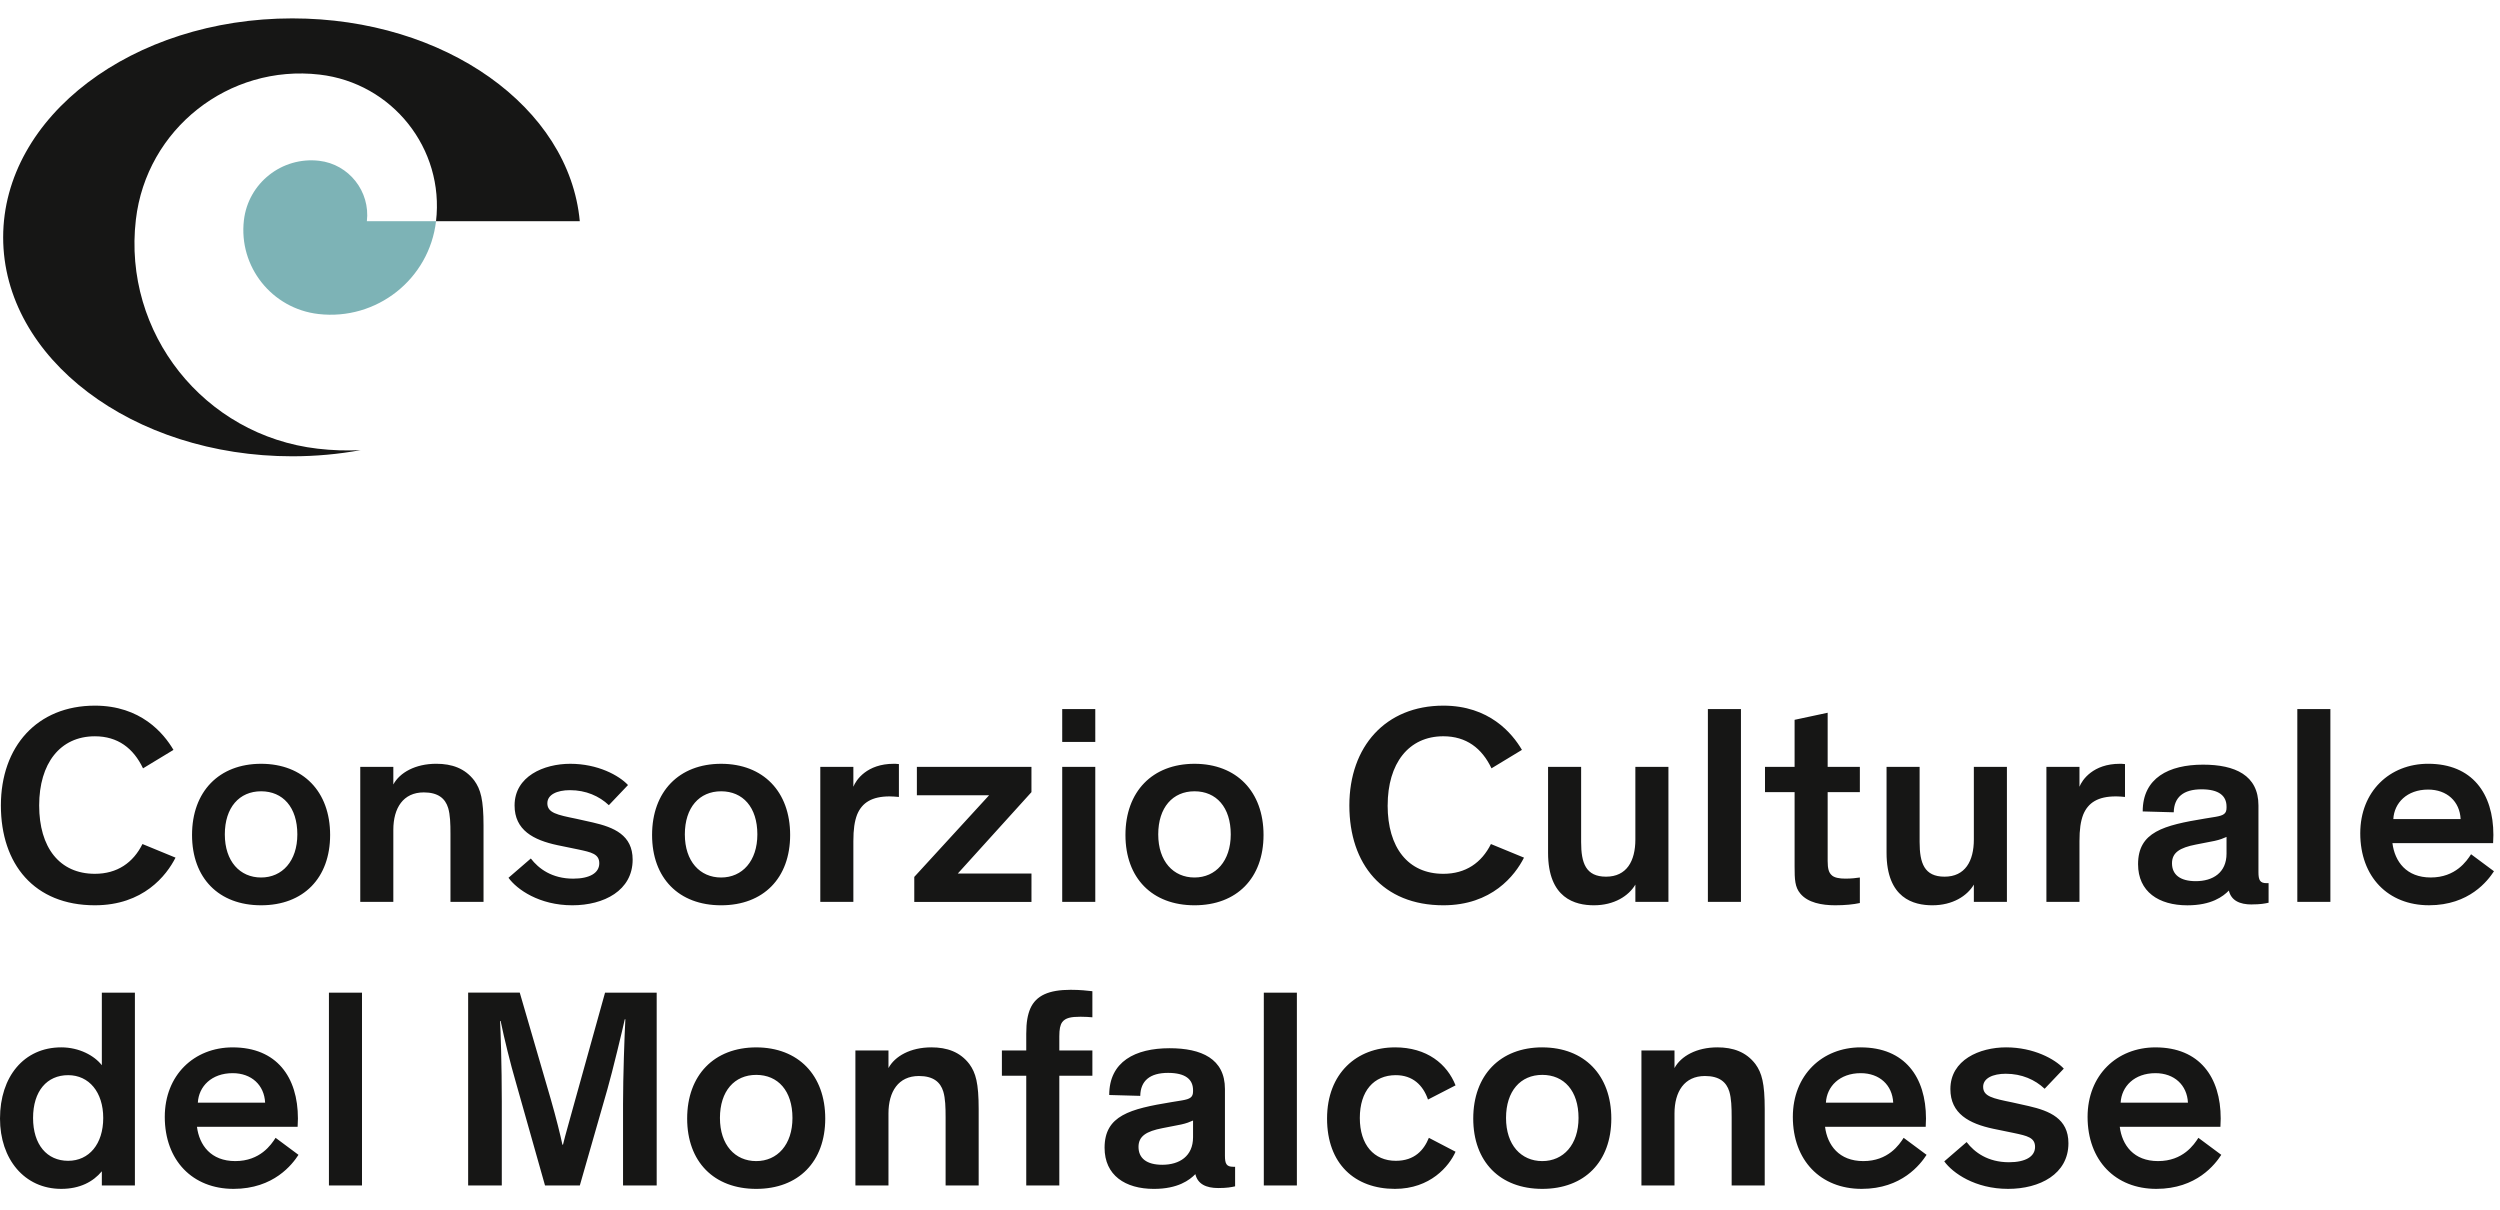 <svg xmlns="http://www.w3.org/2000/svg" width="124" height="60" viewBox="0 0 124 60">
    <g fill="none" fill-rule="evenodd">
        <g>
            <g>
                <g>
                    <path fill="#161615" d="M21.47 10.06h7.13C28.083 4.417 21.92 0 14.34 0 6.42 0 0 4.862 0 10.86c0 5.998 6.42 10.86 14.34 10.86 1.167 0 2.302-.107 3.389-.305-.699.033-1.41.013-2.129-.072-5.637-.654-9.675-5.741-9.018-11.36.523-4.497 4.606-7.719 9.115-7.195 3.608.418 6.193 3.675 5.773 7.272" transform="translate(-80 -54) translate(80 54.912) translate(.157)"/>
                    <path fill="#7DB3B6" d="M21.47 10.06h-3.43c.172-1.474-.887-2.825-2.366-2.997-1.846-.215-3.518 1.105-3.733 2.947-.269 2.303 1.386 4.386 3.694 4.653 2.887.335 5.498-1.726 5.835-4.603" transform="translate(-80 -54) translate(80 54.912) translate(.157)"/>
                </g>
                <path fill="#161615" d="M105.184 19.692c.043-.801.676-1.463 1.726-1.463.936 0 1.569.591 1.612 1.463h-3.338zm-1.64.704c0 2.166 1.38 3.572 3.41 3.572 2 0 2.92-1.223 3.222-1.688l-1.136-.844c-.216.338-.763 1.154-2 1.154-1.209 0-1.784-.788-1.9-1.702h4.993c0-.113.014-.295.014-.408 0-2.054-1.05-3.53-3.237-3.53-1.913 0-3.366 1.378-3.366 3.446zm-6 1.251l-1.108.957c.418.577 1.525 1.364 3.166 1.364 1.568 0 2.992-.731 2.992-2.264 0-1.224-.935-1.604-1.97-1.843l-.82-.183c-.965-.197-1.44-.295-1.44-.773 0-.422.475-.647 1.123-.647.79 0 1.453.295 1.927.745l.95-.999c-.446-.478-1.496-1.055-2.863-1.055-1.31 0-2.762.62-2.762 2.068 0 1.224.935 1.716 2.129 1.97l1.021.21c.662.141 1.05.225 1.05.69 0 .478-.474.76-1.294.76-1.05 0-1.712-.493-2.1-1zm-53.476-4.543h-1.64V23.8h1.64v-3.573c0-1.083.49-1.857 1.51-1.857.706 0 1.065.295 1.21.774.1.337.114.773.114 1.28V23.8h1.64v-3.784c0-1.294-.143-1.8-.46-2.237-.46-.604-1.108-.83-1.885-.83-1.035 0-1.812.436-2.129 1.027v-.872zm-18.286-2.87H23.22V23.8h1.669v-4.15c0-1.786-.058-3.559-.086-4.009h.028c.187.9.475 2.082.763 3.067l1.439 5.092h1.726l1.367-4.769c.244-.844.777-3.066.863-3.474h.029c-.043.802-.115 2.855-.115 4.192v4.05h1.669v-9.564h-2.561l-1.468 5.274c-.216.802-.532 1.885-.618 2.265h-.03c-.085-.422-.316-1.35-.575-2.25l-1.54-5.29zm-6.273-4.5V6.16c0-1.083.49-1.857 1.51-1.857.706 0 1.065.296 1.21.774.1.337.114.773.114 1.28v3.376h1.64V5.95c0-1.294-.143-1.8-.46-2.237-.46-.604-1.108-.83-1.885-.83-1.035 0-1.812.437-2.129 1.027v-.872h-1.64v6.696h1.64zM16.315 23.8h1.64v-9.565h-1.64V23.8zM12.95 8.524c-1.05 0-1.799-.802-1.799-2.138 0-1.336.72-2.138 1.799-2.138s1.798.788 1.798 2.138c0 1.322-.748 2.138-1.798 2.138zm0 1.378c2.1 0 3.424-1.35 3.424-3.488 0-2.152-1.338-3.53-3.424-3.53-2.087 0-3.425 1.378-3.425 3.53 0 2.138 1.324 3.488 3.425 3.488zm-3.137 9.79c.043-.801.676-1.463 1.727-1.463.935 0 1.568.591 1.61 1.463H9.813zm-1.64.704c0 2.166 1.381 3.572 3.41 3.572 2 0 2.92-1.223 3.222-1.688l-1.136-.844c-.216.338-.763 1.154-2 1.154-1.208 0-1.784-.788-1.9-1.702h4.993c0-.113.015-.295.015-.408 0-2.054-1.05-3.53-3.237-3.53-1.914 0-3.367 1.378-3.367 3.446zM4.706 9.902c2.401 0 3.552-1.477 4-2.363l-1.64-.675c-.461.929-1.254 1.477-2.36 1.477-1.757 0-2.763-1.308-2.763-3.39S2.978 1.52 4.706 1.52c1.136 0 1.912.59 2.388 1.59l1.51-.915C8.116 1.364 6.978 0 4.706 0 1.843 0 .044 2.025.044 4.951c0 2.912 1.655 4.951 4.662 4.951zM1.64 20.452c0-1.336.69-2.124 1.74-2.124 1.036 0 1.74.844 1.74 2.124 0 1.294-.704 2.124-1.74 2.124-1.05 0-1.74-.802-1.74-2.124zM0 20.48c0 2.011 1.21 3.488 3.037 3.488.92 0 1.583-.351 2.014-.872v.704h1.64v-9.565h-1.64v3.6c-.374-.478-1.122-.886-2.014-.886C1.18 16.95 0 18.412 0 20.48zM27.149 4.839c0-.422.474-.647 1.122-.647.791 0 1.453.295 1.928.745l.95-.999c-.447-.478-1.497-1.054-2.864-1.054-1.309 0-2.762.618-2.762 2.067 0 1.224.935 1.716 2.13 1.97l1.02.21c.663.141 1.051.225 1.051.69 0 .478-.475.76-1.295.76-1.05 0-1.712-.493-2.1-1l-1.108.957c.417.577 1.525 1.364 3.165 1.364 1.568 0 2.993-.731 2.993-2.264 0-1.224-.936-1.604-1.971-1.843l-.82-.183c-.965-.197-1.44-.295-1.44-.773zm10.416 1.547c0 1.322-.748 2.138-1.798 2.138s-1.799-.802-1.799-2.138c0-1.336.72-2.138 1.799-2.138s1.798.788 1.798 2.138zm1.626.028c0-2.152-1.338-3.53-3.424-3.53s-3.424 1.378-3.424 3.53c0 2.138 1.323 3.488 3.424 3.488 2.1 0 3.424-1.35 3.424-3.488zm.115 14.038c0 1.322-.748 2.138-1.798 2.138s-1.799-.802-1.799-2.138c0-1.336.72-2.138 1.799-2.138s1.798.788 1.798 2.138zm1.626.028c0-2.152-1.338-3.53-3.424-3.53-2.087 0-3.425 1.378-3.425 3.53 0 2.138 1.324 3.488 3.425 3.488 2.1 0 3.424-1.35 3.424-3.488zm3.194-15.979c.144 0 .302.014.46.028V2.898c-.144-.014-.173-.014-.259-.014-1.324 0-1.87.801-2 1.139v-.985h-1.64v6.696h1.64v-3.01c0-.591.058-.985.187-1.323.245-.59.734-.9 1.612-.9zm1.223 5.233h5.812V8.327h-3.654L51.16 4.29V3.038h-5.683v1.407h3.582l-3.711 4.05v1.239zm7.754 4.36c-1.079 0-1.712.281-2 .928-.129.31-.201.662-.201 1.252v.83h-1.208v1.252h1.208V23.8h1.64v-5.444h1.64v-1.252h-1.64v-.703c0-.352.043-.563.144-.703.158-.211.432-.268.906-.268.274 0 .403.014.59.028v-1.294c-.244-.028-.604-.07-1.079-.07zM52.686 1.8h1.64V.17h-1.64V1.8zm0 7.934h1.64V3.038h-1.64v6.696zm6.489 10.844v.83c0 .943-.676 1.365-1.525 1.365-.777 0-1.18-.324-1.18-.886 0-.535.388-.774 1.18-.929l.935-.183c.259-.056.431-.126.59-.197zm-1.166-3.586c-1.697 0-2.992.66-2.992 2.32l1.54.043c.014-.746.474-1.14 1.38-1.14.864 0 1.238.324 1.238.858v.057c0 .295-.144.38-.547.45l-.518.084c-2.057.338-3.323.661-3.323 2.265 0 1.364 1.021 2.04 2.445 2.04 1.195 0 1.77-.437 2.058-.732.115.492.532.69 1.136.69.432 0 .648-.043.835-.085v-.97h-.1c-.332 0-.404-.156-.404-.55v-3.305c0-1.505-1.165-2.025-2.748-2.025zm3.036-10.606c0 1.322-.748 2.138-1.798 2.138s-1.799-.802-1.799-2.138c0-1.336.72-2.138 1.799-2.138s1.798.788 1.798 2.138zm1.626.028c0-2.152-1.338-3.53-3.424-3.53-2.087 0-3.425 1.378-3.425 3.53 0 2.138 1.324 3.488 3.425 3.488 2.1 0 3.424-1.35 3.424-3.488zm.014 17.386h1.64v-9.565h-1.64V23.8zm6.503-6.85c-1.885 0-3.366 1.28-3.366 3.53s1.38 3.488 3.366 3.488c1.755 0 2.69-1.125 3.007-1.842l-1.323-.69c-.245.605-.705 1.14-1.64 1.14-1.08 0-1.785-.788-1.785-2.124s.691-2.124 1.784-2.124c.835 0 1.353.492 1.597 1.21l1.367-.704c-.417-1.055-1.41-1.885-3.007-1.885zm-.36-11.999c0-2.082 1.035-3.432 2.762-3.432 1.136 0 1.913.59 2.388 1.59l1.51-.915C75 1.364 73.864 0 71.59 0c-2.863 0-4.662 2.025-4.662 4.951 0 2.912 1.655 4.951 4.662 4.951 2.402 0 3.553-1.477 4-2.363l-1.64-.675c-.461.929-1.252 1.477-2.36 1.477-1.756 0-2.763-1.308-2.763-3.39zm9.467 15.5c0 1.323-.748 2.139-1.798 2.139s-1.798-.802-1.798-2.138c0-1.336.719-2.138 1.798-2.138 1.079 0 1.798.788 1.798 2.138zm-1.798-3.502c-2.086 0-3.424 1.379-3.424 3.531 0 2.138 1.323 3.488 3.424 3.488 2.1 0 3.424-1.35 3.424-3.488 0-2.152-1.338-3.53-3.424-3.53zm4.617-7.215h1.64V3.038h-1.64V6.64c0 1.07-.432 1.843-1.453 1.843-1.007 0-1.237-.675-1.237-1.716V3.038h-1.64V7.3c0 2.265 1.352 2.602 2.273 2.602 1.007 0 1.726-.464 2.057-1.026v.858zm3.597 0h1.64V.169h-1.64v9.565zM85.89 23.8h1.64v-3.784c0-1.294-.144-1.8-.46-2.237-.461-.604-1.108-.83-1.885-.83-1.036 0-1.813.436-2.13 1.027v-.872h-1.64V23.8h1.64v-3.573c0-1.083.49-1.857 1.511-1.857.705 0 1.065.295 1.209.774.1.337.115.773.115 1.28V23.8zm5.136-13.898c.489 0 .906-.042 1.223-.112V8.524c-.173.028-.432.056-.72.056-.287 0-.56-.042-.69-.183-.13-.126-.187-.31-.187-.689V4.29h1.597V3.038h-1.597V.352l-1.64.351v2.335h-1.468V4.29h1.468v3.685c0 .647.014 1.027.287 1.35.374.45 1.065.577 1.727.577zm2.877 9.79h-3.338c.044-.801.677-1.463 1.727-1.463.935 0 1.568.591 1.611 1.463zm-1.611-2.743c-1.914 0-3.367 1.379-3.367 3.447 0 2.166 1.381 3.572 3.41 3.572 2 0 2.92-1.223 3.223-1.688l-1.137-.844c-.216.338-.762 1.154-2 1.154-1.208 0-1.784-.788-1.899-1.702h4.993c0-.113.014-.295.014-.408 0-2.054-1.05-3.53-3.237-3.53zm5.61-7.215h1.641V3.038h-1.64V6.64c0 1.07-.432 1.843-1.453 1.843-1.007 0-1.237-.675-1.237-1.716V3.038h-1.64V7.3c0 2.265 1.352 2.602 2.273 2.602 1.007 0 1.726-.464 2.057-1.026v.858zM104.94 4.5c.144 0 .302.014.46.028V2.898c-.143-.014-.172-.014-.258-.014-1.324 0-1.87.801-2 1.139v-.985h-1.64v6.696h1.64v-3.01c0-.591.057-.985.187-1.323.245-.59.734-.9 1.611-.9zm5.496 2.841c0 .943-.676 1.365-1.525 1.365-.777 0-1.18-.324-1.18-.886 0-.535.389-.774 1.18-.929l.935-.183c.26-.056.432-.126.59-.196v.83zm1.252 2.518c.432 0 .647-.042.834-.084v-.97h-.1c-.331 0-.403-.155-.403-.55V4.952c0-1.505-1.166-2.025-2.748-2.025-1.698 0-2.993.66-2.993 2.32l1.54.043c.014-.746.475-1.14 1.38-1.14.864 0 1.238.324 1.238.858v.057c0 .295-.144.38-.546.45l-.518.084c-2.058.338-3.324.661-3.324 2.265 0 1.364 1.022 2.04 2.446 2.04 1.194 0 1.77-.437 2.057-.732.115.492.533.69 1.137.69zm2.259-.126h1.64V.169h-1.64v9.565zm8.1-4.108h-3.338c.043-.801.676-1.462 1.726-1.462.936 0 1.569.59 1.612 1.462zm1.611 1.196c0-.113.014-.295.014-.408 0-2.054-1.05-3.53-3.237-3.53-1.913 0-3.366 1.378-3.366 3.446 0 2.166 1.38 3.572 3.41 3.572 2 0 2.92-1.223 3.222-1.687l-1.136-.844c-.216.337-.763 1.153-2 1.153-1.209 0-1.784-.788-1.9-1.702h4.993z" transform="translate(-80 -54) translate(80 54.912) translate(0 34.088)"/>
            </g>
        </g>
    </g>
</svg>
